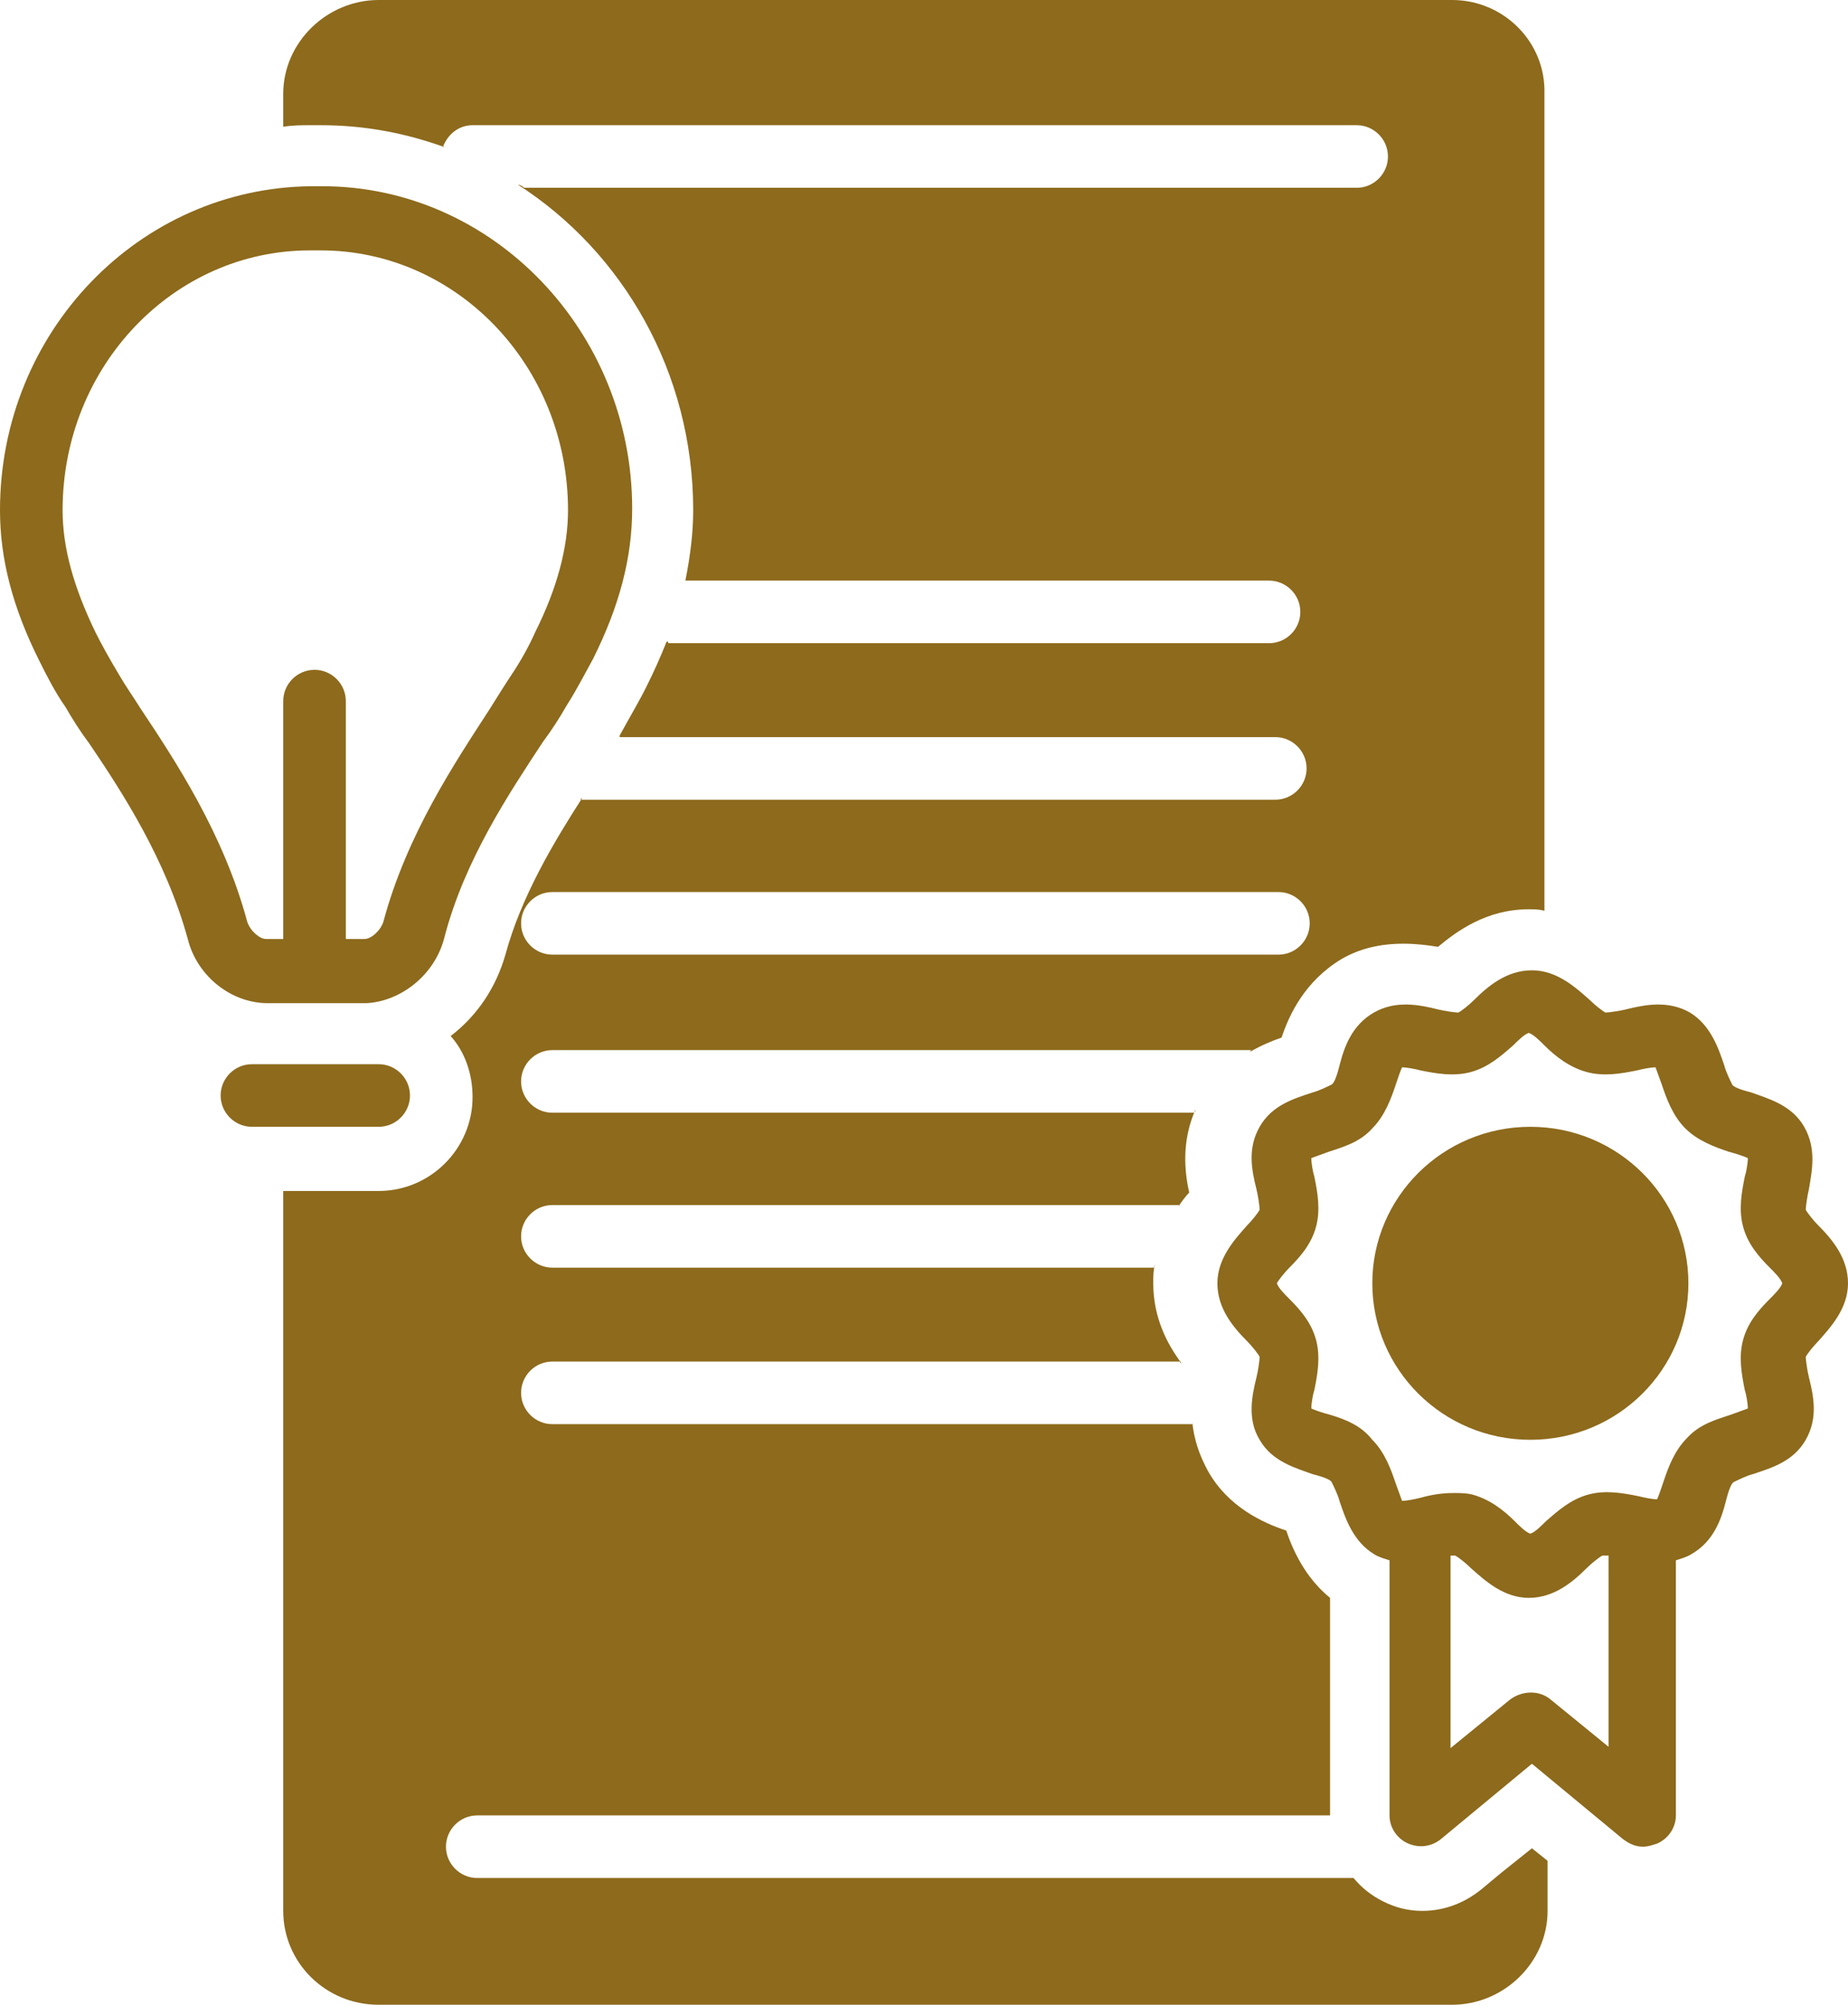 <?xml version="1.0" encoding="UTF-8" standalone="no"?><svg xmlns="http://www.w3.org/2000/svg" xmlns:xlink="http://www.w3.org/1999/xlink" fill="#8d6a1c" height="128.1" preserveAspectRatio="xMidYMid meet" version="1" viewBox="5.0 0.0 118.1 128.1" width="118.1" zoomAndPan="magnify"><g id="change1_1"><path d="M120.3,72c-0.8-1.4-2.3-1.8-3.4-2.2c-0.4-0.1-1.1-0.3-1.2-0.5c-0.1-0.2-0.4-0.8-0.5-1.2c-0.4-1.2-0.9-2.6-2.2-3.4 c-1.4-0.8-2.9-0.5-4.1-0.2c-0.4,0.1-1.1,0.2-1.3,0.2c-0.2-0.1-0.7-0.5-1-0.8c-0.9-0.8-2.1-1.9-3.7-1.9s-2.8,1-3.7,1.9 c-0.3,0.3-0.8,0.7-1,0.8c-0.2,0-0.9-0.1-1.3-0.2c-1.2-0.3-2.7-0.6-4.1,0.2c-1.4,0.8-1.9,2.2-2.2,3.4c-0.1,0.4-0.3,1.1-0.5,1.2 c-0.2,0.1-0.8,0.4-1.2,0.5c-1.2,0.4-2.6,0.8-3.4,2.2c-0.8,1.4-0.5,2.8-0.2,4c0.1,0.4,0.2,1.1,0.2,1.3c-0.1,0.2-0.5,0.7-0.8,1 c-0.8,0.9-1.9,2.1-1.9,3.7s1,2.8,1.9,3.7c0.3,0.3,0.7,0.8,0.8,1c0,0.2-0.1,0.9-0.2,1.3c-0.3,1.2-0.6,2.7,0.2,4 c0.8,1.4,2.3,1.8,3.4,2.2c0.4,0.1,1.1,0.3,1.2,0.5c0.1,0.2,0.4,0.8,0.5,1.2c0.4,1.2,0.9,2.6,2.2,3.4c0.3,0.2,0.7,0.3,1,0.4V116 c0,0.8,0.5,1.5,1.2,1.8c0.7,0.3,1.5,0.2,2.1-0.3l5.8-4.8l5.8,4.8c0.4,0.3,0.8,0.5,1.3,0.5c0.3,0,0.6-0.1,0.9-0.2 c0.7-0.3,1.2-1,1.2-1.8V99.7c0.3-0.1,0.7-0.2,1-0.4c1.4-0.8,1.9-2.2,2.2-3.4c0.1-0.4,0.3-1.1,0.5-1.2c0.2-0.1,0.8-0.4,1.2-0.5 c1.2-0.4,2.6-0.8,3.4-2.2c0.8-1.4,0.5-2.8,0.2-4c-0.1-0.4-0.2-1.1-0.2-1.3c0.1-0.2,0.5-0.7,0.8-1c0.8-0.9,1.9-2.1,1.9-3.7 s-1-2.8-1.9-3.7c-0.3-0.3-0.7-0.8-0.8-1c0-0.2,0.1-0.9,0.2-1.3C120.8,74.8,121.1,73.4,120.3,72z M107.9,111.7l-3.8-3.1 c-0.7-0.6-1.8-0.6-2.6,0l-3.8,3.1V99.4c0.1,0,0.3,0,0.3,0c0.2,0.1,0.7,0.5,1,0.8c0.9,0.8,2.1,1.9,3.7,1.9s2.8-1,3.7-1.9 c0.3-0.3,0.8-0.7,1-0.8c0.1,0,0.2,0,0.4,0V111.7z M118.1,83c-0.7,0.7-1.4,1.5-1.7,2.6c-0.3,1.1-0.1,2.2,0.1,3.2 c0.1,0.3,0.2,0.9,0.2,1.2c-0.3,0.1-0.8,0.3-1.1,0.4c-0.9,0.3-2,0.6-2.8,1.5c-0.8,0.8-1.2,1.9-1.5,2.8c-0.1,0.3-0.3,0.9-0.4,1.1 c-0.3,0-0.8-0.1-1.2-0.2c-1-0.2-2.1-0.4-3.2-0.1c-1.1,0.3-1.9,1-2.7,1.7c-0.3,0.3-0.7,0.7-1,0.8c-0.3-0.1-0.7-0.5-1-0.8 c-0.7-0.7-1.6-1.4-2.7-1.7c-0.4-0.1-0.8-0.1-1.2-0.1c-0.7,0-1.4,0.1-2.1,0.3c-0.4,0.1-0.9,0.2-1.2,0.2c-0.1-0.3-0.3-0.8-0.4-1.1 c-0.3-0.9-0.7-2-1.5-2.8C92,91.1,91,90.7,90,90.4c-0.4-0.1-1-0.3-1.2-0.4c0-0.3,0.1-0.9,0.2-1.2c0.2-1,0.4-2.1,0.1-3.2 c-0.3-1.1-1-1.9-1.7-2.6c-0.3-0.3-0.7-0.7-0.8-1c0.1-0.2,0.5-0.7,0.8-1c0.7-0.7,1.4-1.5,1.7-2.6c0.3-1.1,0.1-2.2-0.1-3.2 c-0.1-0.3-0.2-0.9-0.2-1.2c0.3-0.1,0.8-0.3,1.1-0.4c0.9-0.3,2-0.6,2.8-1.5c0.8-0.8,1.2-1.9,1.5-2.8c0.1-0.3,0.3-0.9,0.4-1.1 c0.3,0,0.8,0.1,1.2,0.2c1,0.2,2.1,0.4,3.2,0.1c1.1-0.3,1.9-1,2.7-1.7c0.3-0.3,0.7-0.7,1-0.8c0.3,0.1,0.7,0.5,1,0.8 c0.7,0.7,1.6,1.4,2.7,1.7c1.1,0.3,2.2,0.1,3.2-0.1c0.4-0.1,0.9-0.2,1.2-0.2c0.1,0.3,0.3,0.8,0.4,1.1c0.3,0.9,0.7,2,1.5,2.8 c0.8,0.8,1.9,1.2,2.8,1.5c0.4,0.1,1,0.3,1.2,0.4c0,0.3-0.1,0.9-0.2,1.2c-0.2,1-0.4,2.1-0.1,3.2c0.3,1.1,1,1.9,1.7,2.6 c0.3,0.3,0.7,0.7,0.8,1C118.8,82.3,118.4,82.7,118.1,83z" fill="inherit"/></g><g id="change1_2"><path d="M102.8,72c-5.6,0-10.1,4.5-10.1,10s4.5,10,10.1,10c5.6,0,10.1-4.5,10.1-10S108.4,72,102.8,72z" fill="inherit"/></g><g id="change1_3"><path d="M33.4,59.9c1.3-5,4.2-9.3,6.3-12.5c0.6-0.8,1.1-1.6,1.5-2.3c0.7-1.1,1.2-2.1,1.7-3c1.7-3.4,2.5-6.5,2.5-9.6 c0-11.3-8.9-20.6-19.8-20.6h-0.7C13.9,12,5,21.2,5,32.6c0,3.1,0.8,6.2,2.5,9.6c0.5,1,1,2,1.7,3c0.4,0.7,0.9,1.5,1.5,2.3 c2.1,3.1,4.9,7.4,6.3,12.5c0.6,2.4,2.8,4.1,5.1,4.1h6.3C30.6,64,32.8,62.3,33.4,59.9z M28.3,60h-1.2V44.8c0-1.1-0.9-2-2-2 c-1.1,0-2,0.9-2,2V60H22c-0.4,0-1-0.5-1.2-1.1c-1.5-5.6-4.6-10.3-6.8-13.6c-0.5-0.8-1-1.5-1.4-2.2c-0.6-1-1.1-1.9-1.5-2.7 C9.7,37.5,9,35,9,32.6C9,23.4,16.1,16,24.8,16h0.7c8.7,0,15.8,7.4,15.8,16.6c0,2.4-0.7,5-2.1,7.8c-0.4,0.9-0.9,1.8-1.5,2.7 c-0.4,0.6-0.9,1.4-1.4,2.2c-2.2,3.4-5.3,8-6.8,13.6C29.3,59.5,28.7,60,28.3,60z" fill="inherit"/></g><g id="change1_4"><path d="M21.1,68c-1.1,0-2,0.9-2,2s0.9,2,2,2h8.1c1.1,0,2-0.9,2-2s-0.9-2-2-2H21.1z" fill="inherit"/></g><g id="change1_5"><path d="M97.8,0H29.2c-3.3,0-6.1,2.7-6.1,6v2.1c0,0,0,0,0,0C23.7,8,24.3,8,24.8,8h0.7c2.8,0,5.4,0.5,7.9,1.4c0,0-0.1,0-0.1,0 c0.3-0.8,1-1.4,1.9-1.4h56.5c1.1,0,2,0.9,2,2s-0.9,2-2,2H38.5c-0.1-0.1-0.3-0.2-0.4-0.2c6.7,4.3,11.2,12,11.2,20.8 c0,1.5-0.2,3-0.5,4.5c0,0,0,0,0,0c0,0,0,0,0,0h37.3c1.1,0,2,0.9,2,2s-0.9,2-2,2H47.7c0,0,0,0,0-0.1c0,0,0,0-0.1,0 c-0.4,1-0.8,1.9-1.3,2.9c-0.5,1-1.1,2-1.7,3.1c0,0,0,0,0,0.1h41.9c1.1,0,2,0.9,2,2s-0.9,2-2,2H42.1c0,0,0-0.1,0.1-0.1c0,0,0,0,0,0 c-1.8,2.8-3.9,6.3-4.9,10c-0.6,2.1-1.8,3.9-3.5,5.2c0.9,1,1.4,2.4,1.4,3.9c0,3.3-2.7,6-6,6h-6.1v46c0,3.3,2.7,6,6.1,6h68.6 c3.3,0,6.1-2.7,6.1-6v-3.2l-1-0.8l-2,1.6c0,0,0,0,0,0l-1.2,1c-1.1,0.9-2.4,1.4-3.8,1.4c-0.9,0-1.7-0.2-2.5-0.6 c-0.8-0.4-1.4-0.9-1.9-1.5c0,0,0,0,0,0c0,0,0,0,0,0h-56c-1.1,0-2-0.9-2-2s0.9-2,2-2h54.5v0c0,0,0,0,0,0c0,0,0,0,0,0v-13.9 c-1.6-1.3-2.4-3.1-2.8-4.3c-1.5-0.5-3.7-1.5-5-3.8c-0.6-1.1-0.9-2.1-1-3.1c0,0,0,0,0,0c0,0,0,0.1,0,0.1H40.3c-1.1,0-2-0.9-2-2 s0.9-2,2-2h40.1c0,0,0,0.1,0.1,0.1c0,0,0,0,0,0c-0.9-1.2-1.8-2.9-1.8-5.1c0-0.4,0-0.8,0.1-1.2c0,0,0,0,0,0c0,0.1,0,0.2-0.1,0.2H40.3 c-1.1,0-2-0.9-2-2s0.9-2,2-2h40.1c0,0-0.1,0.1-0.1,0.1c0,0,0,0,0,0c0,0,0,0,0,0c0.2-0.3,0.5-0.7,0.7-0.9c-0.3-1.3-0.5-3.3,0.4-5.3 c0,0,0,0,0,0c0,0.1,0,0.1-0.1,0.2H40.3c-1.1,0-2-0.9-2-2s0.9-2,2-2H85c0,0-0.1,0-0.1,0.1c0,0,0,0,0,0c0.7-0.4,1.4-0.7,2-0.9 c0.5-1.5,1.5-3.6,3.8-5c1.2-0.7,2.5-1,4-1c0.8,0,1.6,0.1,2.2,0.2c1.2-1,3.1-2.4,5.8-2.4c0.3,0,0.7,0,1,0.1c0,0,0,0,0,0V6 C103.8,2.7,101.1,0,97.8,0z M86.7,61H40.3c-1.1,0-2-0.9-2-2s0.9-2,2-2h46.4c1.1,0,2,0.9,2,2S87.8,61,86.7,61z" fill="inherit"/></g></svg>